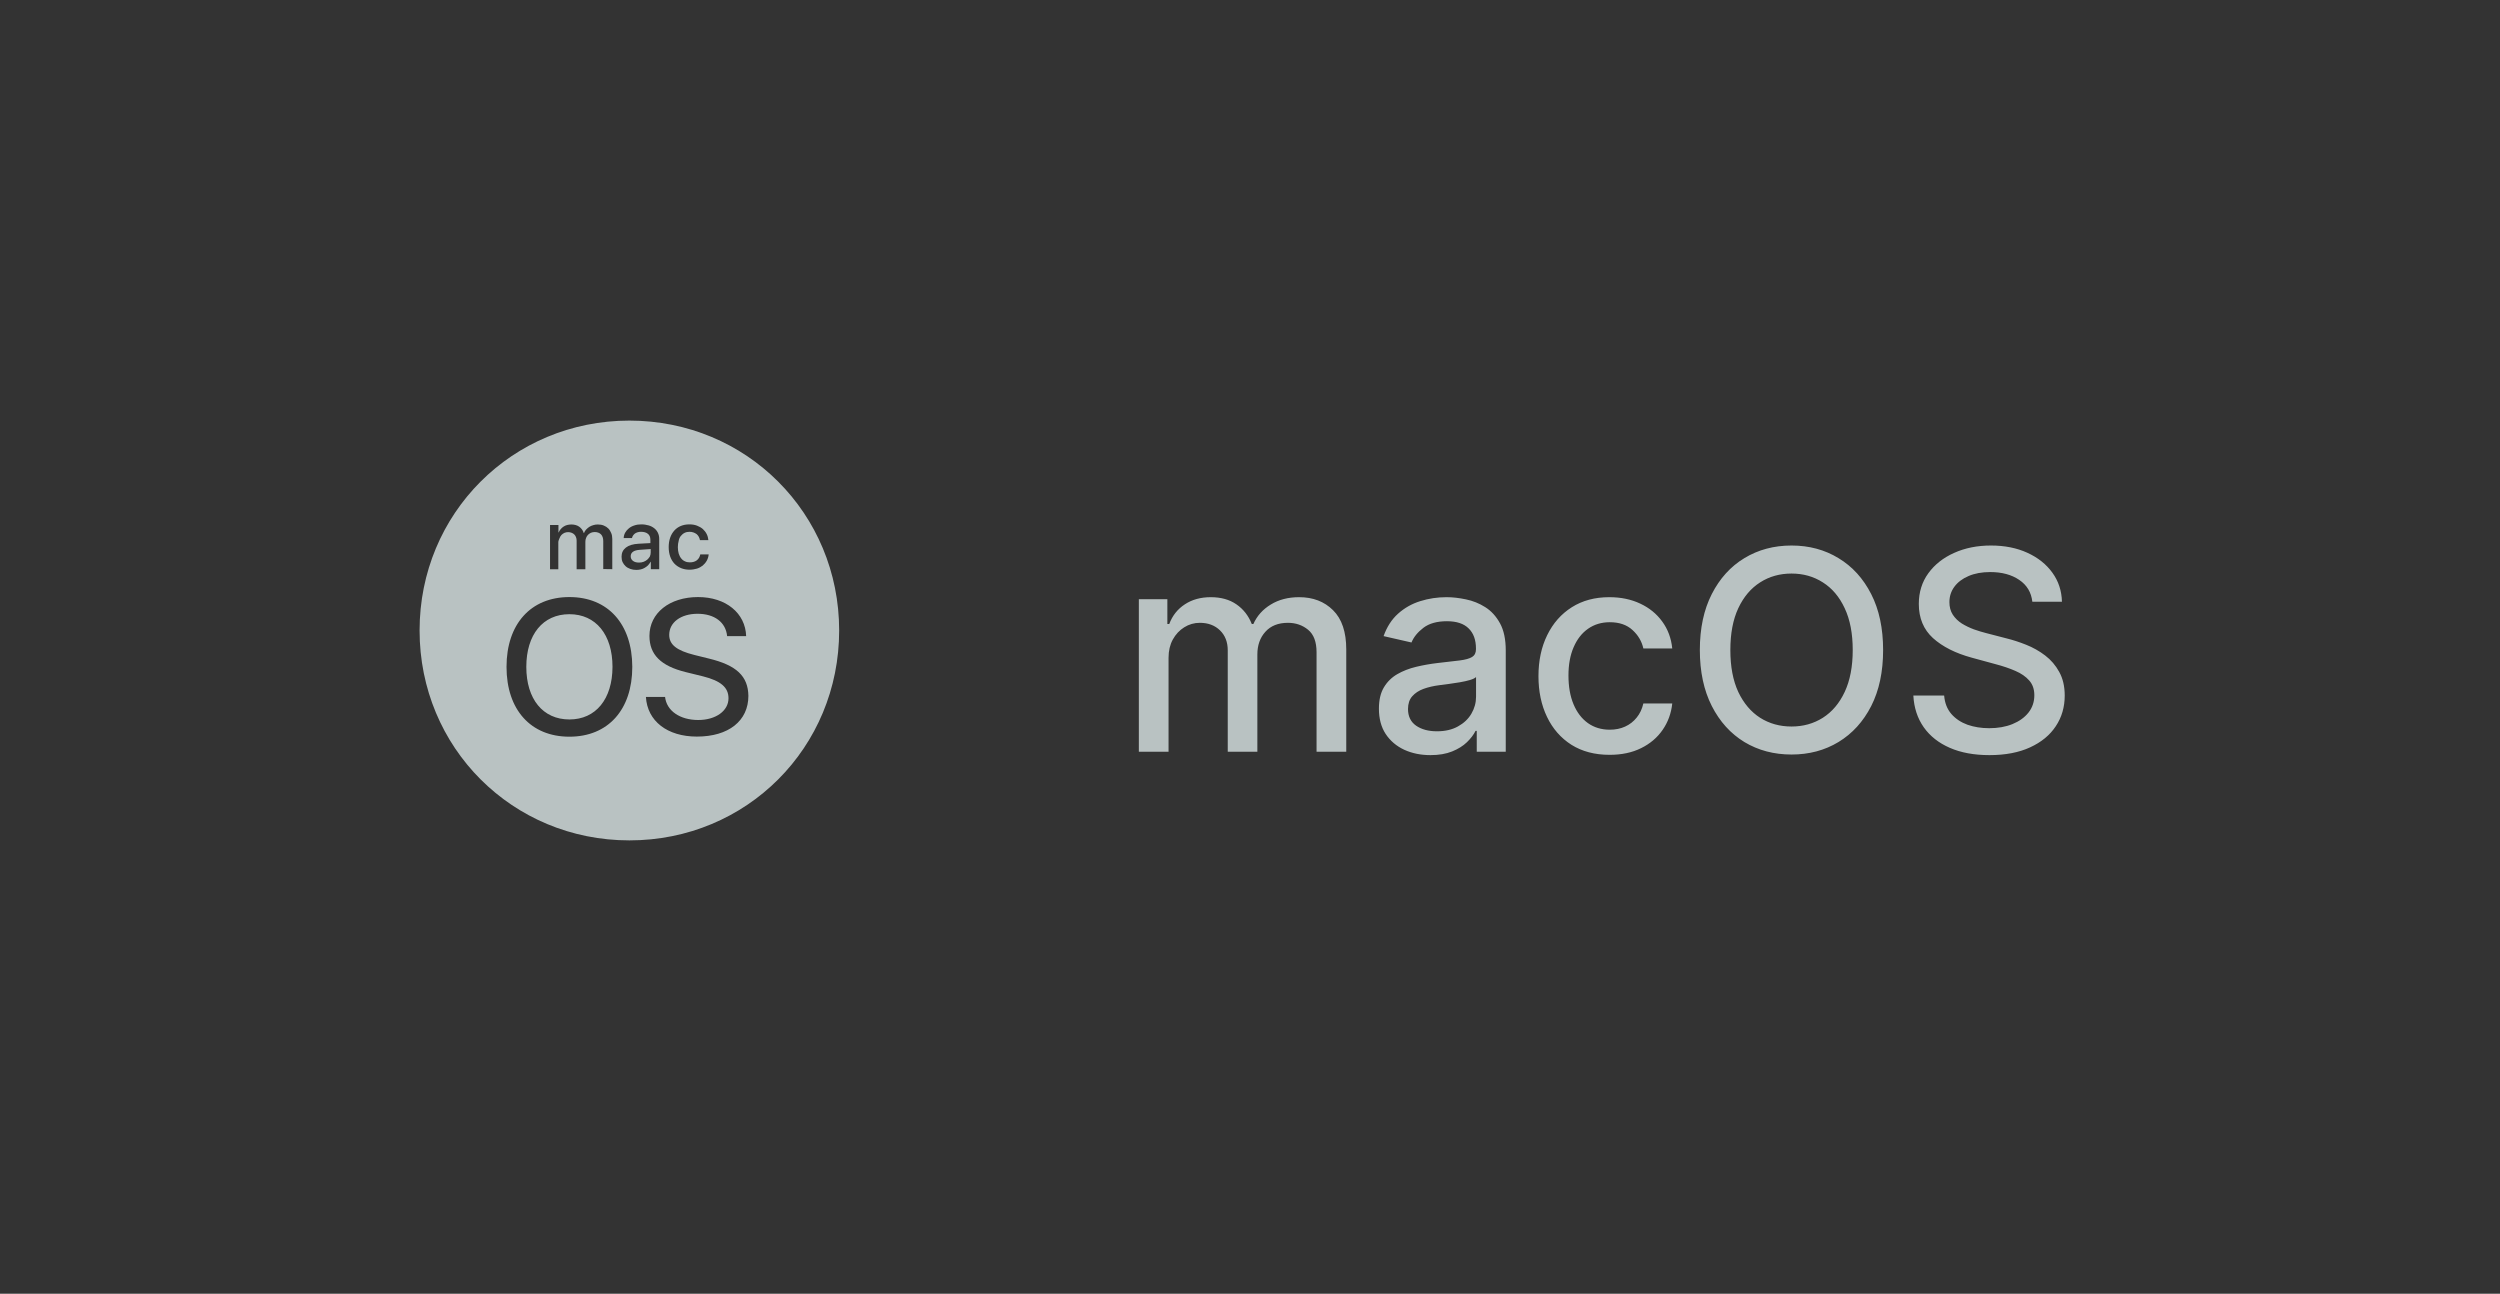 <svg width="143" height="74" viewBox="0 0 143 74" fill="none" xmlns="http://www.w3.org/2000/svg">
<rect x="0" y="0" width="143" height="74" fill="#333333" stroke="none"/>
<path d="M65.142 43V34.273H66.773V35.693H66.881C67.062 35.212 67.36 34.837 67.773 34.568C68.186 34.295 68.68 34.159 69.256 34.159C69.839 34.159 70.328 34.295 70.722 34.568C71.119 34.841 71.413 35.216 71.602 35.693H71.693C71.901 35.227 72.233 34.856 72.688 34.58C73.142 34.299 73.684 34.159 74.312 34.159C75.104 34.159 75.75 34.407 76.25 34.903C76.754 35.4 77.006 36.148 77.006 37.148V43H75.307V37.307C75.307 36.716 75.146 36.288 74.824 36.023C74.502 35.758 74.117 35.625 73.671 35.625C73.117 35.625 72.688 35.795 72.381 36.136C72.074 36.474 71.921 36.907 71.921 37.438V43H70.227V37.199C70.227 36.725 70.079 36.345 69.784 36.057C69.489 35.769 69.104 35.625 68.631 35.625C68.309 35.625 68.011 35.71 67.739 35.881C67.47 36.047 67.252 36.28 67.085 36.58C66.922 36.879 66.841 37.225 66.841 37.619V43H65.142ZM81.822 43.193C81.269 43.193 80.769 43.091 80.322 42.886C79.876 42.678 79.521 42.377 79.26 41.983C79.002 41.589 78.874 41.106 78.874 40.534C78.874 40.042 78.968 39.636 79.158 39.318C79.347 39 79.603 38.748 79.925 38.562C80.247 38.377 80.606 38.237 81.004 38.142C81.402 38.047 81.807 37.975 82.22 37.926C82.743 37.865 83.167 37.816 83.493 37.778C83.819 37.737 84.055 37.67 84.203 37.58C84.351 37.489 84.425 37.341 84.425 37.136V37.097C84.425 36.6 84.285 36.216 84.004 35.943C83.728 35.67 83.315 35.534 82.766 35.534C82.194 35.534 81.743 35.661 81.413 35.915C81.088 36.165 80.862 36.443 80.737 36.75L79.141 36.386C79.33 35.856 79.606 35.428 79.97 35.102C80.338 34.773 80.76 34.534 81.237 34.386C81.715 34.235 82.216 34.159 82.743 34.159C83.091 34.159 83.461 34.201 83.851 34.284C84.245 34.364 84.612 34.511 84.953 34.727C85.298 34.943 85.58 35.252 85.8 35.653C86.019 36.051 86.129 36.568 86.129 37.205V43H84.47V41.807H84.402C84.292 42.026 84.127 42.242 83.908 42.455C83.688 42.667 83.406 42.843 83.061 42.983C82.716 43.123 82.303 43.193 81.822 43.193ZM82.192 41.83C82.662 41.83 83.063 41.737 83.396 41.551C83.733 41.365 83.989 41.123 84.163 40.824C84.341 40.521 84.43 40.197 84.43 39.852V38.727C84.37 38.788 84.252 38.845 84.078 38.898C83.908 38.947 83.713 38.99 83.493 39.028C83.273 39.062 83.059 39.095 82.851 39.125C82.642 39.151 82.468 39.174 82.328 39.193C81.999 39.235 81.697 39.305 81.425 39.403C81.156 39.502 80.94 39.644 80.777 39.83C80.618 40.011 80.538 40.254 80.538 40.557C80.538 40.977 80.694 41.295 81.004 41.511C81.315 41.724 81.711 41.83 82.192 41.83ZM92.068 43.176C91.224 43.176 90.496 42.985 89.886 42.602C89.28 42.216 88.814 41.684 88.489 41.006C88.163 40.328 88 39.551 88 38.676C88 37.79 88.167 37.008 88.5 36.33C88.833 35.648 89.303 35.115 89.909 34.733C90.515 34.35 91.229 34.159 92.051 34.159C92.714 34.159 93.305 34.282 93.824 34.528C94.343 34.771 94.761 35.112 95.079 35.551C95.401 35.99 95.593 36.504 95.653 37.091H94C93.909 36.682 93.701 36.33 93.375 36.034C93.053 35.739 92.621 35.591 92.079 35.591C91.606 35.591 91.191 35.716 90.835 35.966C90.483 36.212 90.208 36.564 90.011 37.023C89.814 37.477 89.716 38.015 89.716 38.636C89.716 39.273 89.812 39.822 90.006 40.284C90.199 40.746 90.472 41.104 90.824 41.358C91.18 41.612 91.599 41.739 92.079 41.739C92.401 41.739 92.693 41.68 92.954 41.562C93.22 41.441 93.441 41.269 93.619 41.045C93.801 40.822 93.928 40.553 94 40.239H95.653C95.593 40.803 95.409 41.307 95.102 41.75C94.796 42.193 94.385 42.542 93.869 42.795C93.358 43.049 92.758 43.176 92.068 43.176ZM107.714 37.182C107.714 38.424 107.487 39.492 107.033 40.386C106.578 41.276 105.955 41.962 105.163 42.443C104.375 42.92 103.48 43.159 102.476 43.159C101.468 43.159 100.569 42.92 99.777 42.443C98.989 41.962 98.368 41.275 97.913 40.381C97.459 39.487 97.231 38.42 97.231 37.182C97.231 35.939 97.459 34.873 97.913 33.983C98.368 33.089 98.989 32.403 99.777 31.926C100.569 31.445 101.468 31.204 102.476 31.204C103.48 31.204 104.375 31.445 105.163 31.926C105.955 32.403 106.578 33.089 107.033 33.983C107.487 34.873 107.714 35.939 107.714 37.182ZM105.976 37.182C105.976 36.235 105.822 35.438 105.516 34.79C105.213 34.138 104.796 33.646 104.266 33.312C103.739 32.975 103.143 32.807 102.476 32.807C101.805 32.807 101.207 32.975 100.68 33.312C100.154 33.646 99.737 34.138 99.43 34.79C99.127 35.438 98.976 36.235 98.976 37.182C98.976 38.129 99.127 38.928 99.43 39.58C99.737 40.227 100.154 40.72 100.68 41.057C101.207 41.39 101.805 41.557 102.476 41.557C103.143 41.557 103.739 41.39 104.266 41.057C104.796 40.72 105.213 40.227 105.516 39.58C105.822 38.928 105.976 38.129 105.976 37.182ZM116.25 34.42C116.189 33.883 115.939 33.466 115.5 33.17C115.061 32.871 114.508 32.722 113.841 32.722C113.364 32.722 112.951 32.797 112.602 32.949C112.254 33.097 111.983 33.301 111.79 33.562C111.6 33.82 111.506 34.114 111.506 34.443C111.506 34.72 111.57 34.958 111.699 35.159C111.831 35.36 112.004 35.528 112.216 35.665C112.432 35.797 112.663 35.909 112.909 36C113.155 36.087 113.392 36.159 113.619 36.216L114.756 36.511C115.127 36.602 115.508 36.725 115.898 36.881C116.288 37.036 116.65 37.24 116.983 37.494C117.316 37.748 117.585 38.062 117.79 38.438C117.998 38.812 118.102 39.261 118.102 39.784C118.102 40.443 117.932 41.028 117.591 41.54C117.254 42.051 116.763 42.455 116.119 42.75C115.479 43.045 114.705 43.193 113.795 43.193C112.924 43.193 112.17 43.055 111.534 42.778C110.898 42.502 110.4 42.11 110.04 41.602C109.68 41.091 109.481 40.485 109.443 39.784H111.205C111.239 40.205 111.375 40.555 111.614 40.835C111.856 41.112 112.165 41.318 112.54 41.455C112.919 41.587 113.333 41.653 113.784 41.653C114.28 41.653 114.722 41.576 115.108 41.42C115.498 41.261 115.805 41.042 116.028 40.761C116.252 40.477 116.364 40.146 116.364 39.767C116.364 39.422 116.265 39.14 116.068 38.92C115.875 38.701 115.612 38.519 115.278 38.375C114.949 38.231 114.576 38.104 114.159 37.994L112.784 37.619C111.852 37.365 111.114 36.992 110.568 36.5C110.027 36.008 109.756 35.356 109.756 34.545C109.756 33.875 109.938 33.29 110.301 32.79C110.665 32.29 111.157 31.901 111.778 31.625C112.4 31.345 113.1 31.204 113.881 31.204C114.669 31.204 115.364 31.343 115.966 31.619C116.572 31.896 117.049 32.276 117.398 32.761C117.746 33.242 117.928 33.795 117.943 34.42H116.25Z" fill="#F2FFFF" fill-opacity="0.7"/>
<path d="M35.997 24.058C42.699 24.058 48 29.367 48 36.064C48 42.767 42.704 48.07 36.003 48.07C29.302 48.07 24 42.761 24 36.064C24 29.367 29.302 24.064 35.997 24.058ZM32.57 34.152C30.361 34.152 28.973 35.693 28.973 38.146C28.973 40.599 30.361 42.139 32.57 42.139C34.779 42.139 36.167 40.599 36.167 38.146C36.161 35.693 34.779 34.152 32.57 34.152ZM39.929 34.152C38.298 34.152 37.148 35.066 37.148 36.374C37.148 37.44 37.793 38.091 39.223 38.444L40.215 38.688C41.231 38.944 41.67 39.321 41.67 39.942C41.67 40.66 40.945 41.184 39.941 41.184C38.895 41.184 38.127 40.66 38.042 39.863H36.946C37.026 41.251 38.176 42.133 39.862 42.133C41.67 42.133 42.808 41.238 42.808 39.801C42.789 38.682 42.138 38.054 40.55 37.67L39.716 37.463C38.7 37.208 38.279 36.873 38.279 36.313C38.28 35.601 38.943 35.108 39.904 35.108C40.866 35.108 41.518 35.595 41.591 36.386H42.68C42.637 35.071 41.523 34.152 39.929 34.152ZM32.57 35.132C34.08 35.133 35.035 36.296 35.035 38.146C35.029 39.99 34.08 41.153 32.57 41.153C31.055 41.153 30.105 39.99 30.105 38.146C30.105 36.295 31.055 35.132 32.57 35.132ZM36.685 29.994C36.545 29.994 36.411 30.012 36.289 30.054C36.167 30.091 36.064 30.146 35.973 30.219C35.882 30.292 35.815 30.371 35.76 30.468C35.705 30.566 35.68 30.669 35.674 30.779H36.148C36.161 30.724 36.18 30.676 36.21 30.633C36.24 30.591 36.277 30.547 36.319 30.517C36.362 30.487 36.417 30.462 36.477 30.444C36.538 30.426 36.599 30.419 36.666 30.419C36.836 30.419 36.964 30.457 37.062 30.536C37.153 30.609 37.202 30.725 37.202 30.871V31.065L36.52 31.102C36.204 31.12 35.966 31.193 35.802 31.321C35.638 31.448 35.553 31.619 35.553 31.844C35.553 31.96 35.571 32.064 35.613 32.155C35.656 32.246 35.717 32.325 35.79 32.392C35.863 32.459 35.954 32.508 36.058 32.544C36.161 32.581 36.277 32.599 36.404 32.599C36.489 32.599 36.575 32.587 36.654 32.569C36.733 32.551 36.812 32.52 36.879 32.478C36.946 32.441 37.008 32.392 37.068 32.337C37.129 32.264 37.177 32.203 37.214 32.136H37.227V32.557H37.707V30.822C37.707 30.694 37.682 30.584 37.634 30.481C37.585 30.378 37.518 30.292 37.427 30.219C37.336 30.146 37.232 30.091 37.105 30.054C36.977 30.018 36.843 29.994 36.685 29.994ZM39.43 29.994C39.253 29.994 39.088 30.025 38.942 30.085C38.797 30.146 38.675 30.232 38.571 30.347C38.468 30.463 38.389 30.596 38.334 30.754C38.279 30.913 38.249 31.09 38.249 31.291C38.249 31.491 38.279 31.674 38.334 31.832C38.389 31.99 38.474 32.13 38.577 32.24C38.681 32.349 38.809 32.435 38.955 32.496C39.101 32.556 39.265 32.587 39.441 32.587C39.593 32.587 39.734 32.562 39.862 32.526C39.99 32.489 40.099 32.423 40.196 32.35C40.288 32.271 40.367 32.179 40.428 32.07C40.489 31.96 40.525 31.838 40.537 31.71H40.057C40.026 31.863 39.959 31.972 39.855 32.051C39.752 32.13 39.618 32.167 39.454 32.167C39.351 32.167 39.259 32.148 39.174 32.106C39.089 32.069 39.016 32.009 38.961 31.936C38.9 31.863 38.858 31.771 38.821 31.662C38.791 31.552 38.773 31.43 38.773 31.296C38.773 31.163 38.791 31.046 38.821 30.937C38.84 30.822 38.882 30.73 38.942 30.658C39.003 30.585 39.071 30.523 39.156 30.481C39.241 30.439 39.332 30.419 39.435 30.419C39.521 30.419 39.6 30.432 39.667 30.456C39.734 30.481 39.795 30.512 39.85 30.554C39.898 30.597 39.941 30.645 39.972 30.706C40.002 30.766 40.026 30.828 40.038 30.895H40.52C40.507 30.773 40.477 30.657 40.422 30.547C40.367 30.438 40.294 30.346 40.203 30.261C40.112 30.182 39.996 30.116 39.868 30.067C39.74 30.018 39.594 29.994 39.43 29.994ZM34.195 30C34.104 30 34.019 30.012 33.94 30.037C33.86 30.061 33.781 30.091 33.714 30.133C33.647 30.176 33.586 30.231 33.531 30.286C33.477 30.34 33.434 30.414 33.403 30.493H33.392C33.343 30.335 33.251 30.213 33.13 30.127C33.008 30.042 32.856 30 32.68 30C32.601 30 32.521 30.012 32.442 30.03C32.369 30.048 32.302 30.079 32.235 30.122C32.175 30.164 32.12 30.207 32.071 30.268C32.023 30.323 31.985 30.39 31.955 30.456H31.943V30.03H31.462V32.563H31.936V31.01C31.937 30.931 31.98 30.852 32.004 30.785C32.028 30.718 32.065 30.657 32.113 30.602C32.162 30.553 32.217 30.511 32.284 30.481C32.351 30.451 32.424 30.438 32.497 30.438C32.57 30.438 32.637 30.451 32.697 30.475C32.758 30.499 32.807 30.529 32.85 30.572C32.892 30.614 32.923 30.663 32.947 30.724C32.972 30.785 32.983 30.853 32.983 30.919V32.563H33.483V30.992C33.483 30.913 33.495 30.834 33.525 30.767C33.55 30.7 33.586 30.639 33.635 30.59C33.683 30.542 33.739 30.506 33.8 30.475C33.867 30.451 33.934 30.432 34.013 30.432C34.171 30.432 34.293 30.481 34.378 30.566C34.463 30.657 34.506 30.786 34.506 30.95V32.55L35.023 32.557V30.834C35.022 30.706 35.004 30.59 34.962 30.493C34.919 30.395 34.871 30.304 34.798 30.231C34.725 30.158 34.639 30.104 34.536 30.061C34.433 30.018 34.323 30 34.195 30ZM37.22 31.601C37.22 31.686 37.202 31.76 37.172 31.832C37.123 31.905 37.08 31.966 37.02 32.015C36.959 32.064 36.892 32.106 36.812 32.136C36.733 32.167 36.642 32.179 36.551 32.179C36.405 32.179 36.289 32.148 36.204 32.081C36.119 32.015 36.076 31.929 36.076 31.82C36.076 31.711 36.119 31.619 36.21 31.558C36.295 31.497 36.429 31.461 36.605 31.449L37.22 31.406V31.601Z" fill="#F2FFFF" fill-opacity="0.7"/>
</svg>
